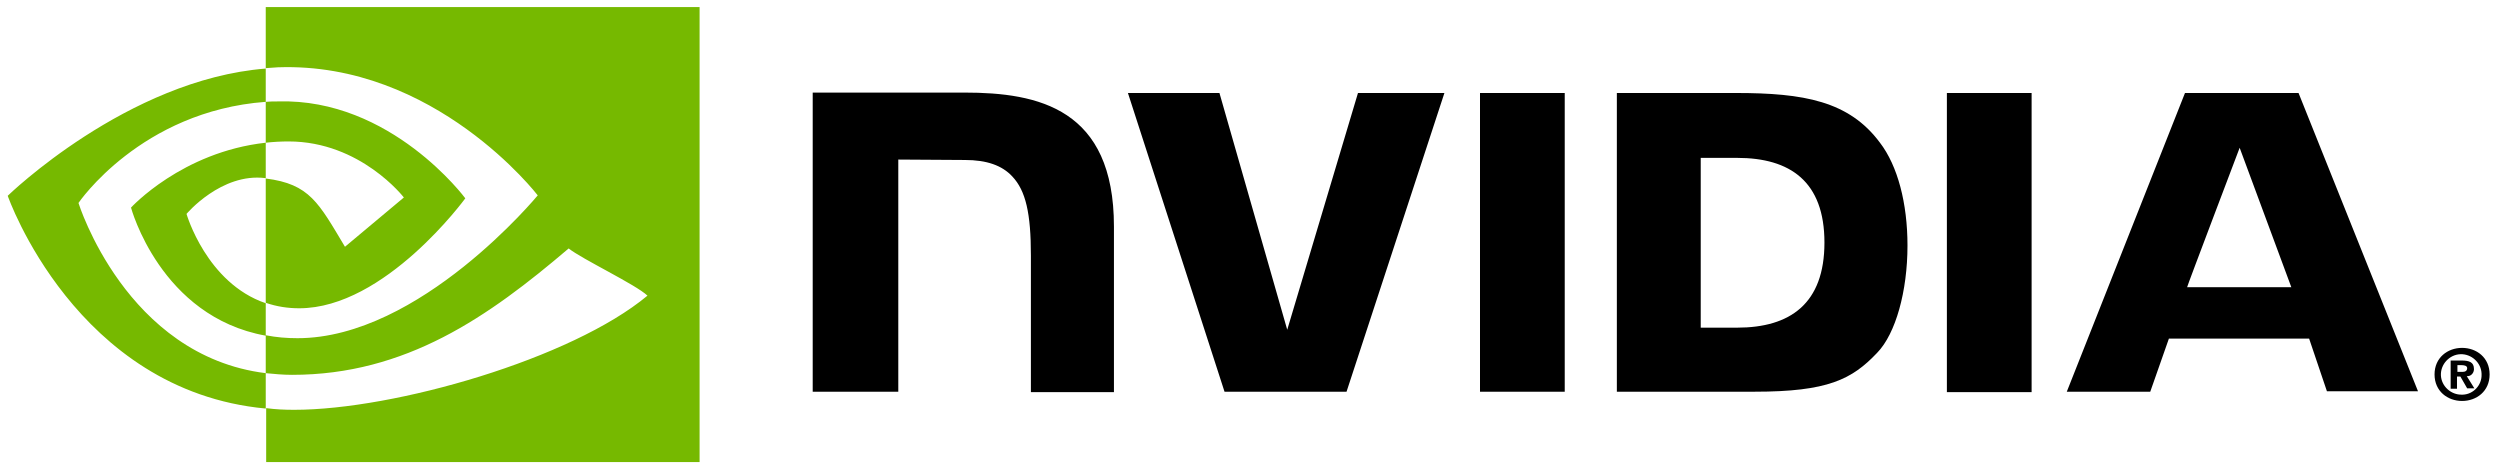 <svg xmlns="http://www.w3.org/2000/svg" width="158" height="30" viewBox="0 0 158 30" fill="none"><g id="NVIDIA svg" clip-path="url(#clip0_5374_47305)"><g id="Group"><path id="Vector" d="M155.309 23.504V23.078H155.577C155.711 23.078 155.925 23.105 155.925 23.264C155.925 23.424 155.818 23.504 155.631 23.504H155.309ZM155.309 23.797H155.497L155.925 24.543H156.38L155.898 23.77C156.139 23.797 156.327 23.611 156.353 23.371V23.318C156.353 22.892 156.059 22.785 155.577 22.785H154.881V24.569H155.282V23.797M157.344 23.664C157.344 22.599 156.514 21.986 155.604 21.986C154.693 21.986 153.863 22.599 153.863 23.664C153.863 24.729 154.693 25.341 155.604 25.341C156.514 25.341 157.344 24.729 157.344 23.664ZM156.835 23.664C156.862 24.329 156.327 24.915 155.657 24.942H155.604C154.908 24.968 154.292 24.409 154.265 23.717C154.238 23.025 154.8 22.412 155.497 22.386C156.193 22.359 156.809 22.918 156.835 23.611C156.835 23.637 156.835 23.637 156.835 23.664Z" fill="black"></path><path id="Vector_2" d="M93.536 5.877V24.756H98.891V5.877H93.536ZM51.363 5.851V24.756H56.772V10.084L60.976 10.111C62.368 10.111 63.332 10.457 63.975 11.149C64.832 12.055 65.153 13.492 65.153 16.155V24.782H70.401V14.318C70.401 6.862 65.635 5.851 60.949 5.851C61.003 5.851 51.363 5.851 51.363 5.851ZM102.185 5.877V24.756H110.887C115.519 24.756 117.045 23.983 118.652 22.279C119.803 21.081 120.553 18.418 120.553 15.516C120.553 12.853 119.937 10.484 118.813 9.019C116.858 6.383 113.993 5.877 109.709 5.877C109.682 5.877 102.185 5.877 102.185 5.877ZM107.486 9.978H109.789C113.136 9.978 115.305 11.469 115.305 15.33C115.305 19.191 113.136 20.708 109.789 20.708H107.486V9.978ZM85.824 5.877L81.353 20.841L77.069 5.877H71.285L77.39 24.756H85.101L91.287 5.877H85.824ZM123.043 24.782H128.398V5.877H123.043V24.782ZM138.091 5.877L130.621 24.756H135.896L137.074 21.401H145.937L147.062 24.729H152.818L145.268 5.877H138.091ZM141.546 9.339L144.812 18.152H138.225C138.199 18.152 141.546 9.339 141.546 9.339Z" fill="black"></path><path id="Vector_3" d="M16.795 9.019V6.436C17.063 6.41 17.304 6.41 17.572 6.41C24.721 6.197 29.407 12.534 29.407 12.534C29.407 12.534 24.346 19.483 18.91 19.483C18.187 19.483 17.491 19.377 16.795 19.137V11.282C19.58 11.629 20.142 12.827 21.802 15.596L25.524 12.481C25.524 12.481 22.793 8.939 18.241 8.939C17.759 8.939 17.277 8.966 16.795 9.019ZM16.795 0.445V4.306L17.572 4.253C27.506 3.907 33.985 12.347 33.985 12.347C33.985 12.347 26.542 21.374 18.803 21.374C18.134 21.374 17.464 21.321 16.795 21.188V23.584C17.331 23.637 17.893 23.69 18.455 23.69C25.658 23.69 30.879 20.016 35.94 15.702C36.77 16.368 40.197 17.992 40.92 18.685C36.127 22.679 24.935 25.9 18.589 25.9C17.973 25.9 17.411 25.874 16.822 25.794V29.202H44.214V0.445H16.795ZM16.795 19.164V21.214C10.128 20.016 8.28 13.12 8.28 13.12C8.28 13.12 11.493 9.605 16.795 9.019V11.256H16.768C13.983 10.91 11.788 13.519 11.788 13.519C11.788 13.519 13.046 17.886 16.795 19.164ZM4.96 12.827C4.96 12.827 8.896 7.022 16.795 6.436V4.333C8.039 5.025 0.488 12.374 0.488 12.374C0.488 12.374 4.772 24.702 16.795 25.82V23.584C7.959 22.492 4.96 12.827 4.96 12.827Z" fill="#76B900"></path></g></g><defs><clipPath id="clip0_5374_47305"><rect width="156.855" height="28.757" fill="white" transform="translate(0.488 0.445)"></rect></clipPath></defs></svg>